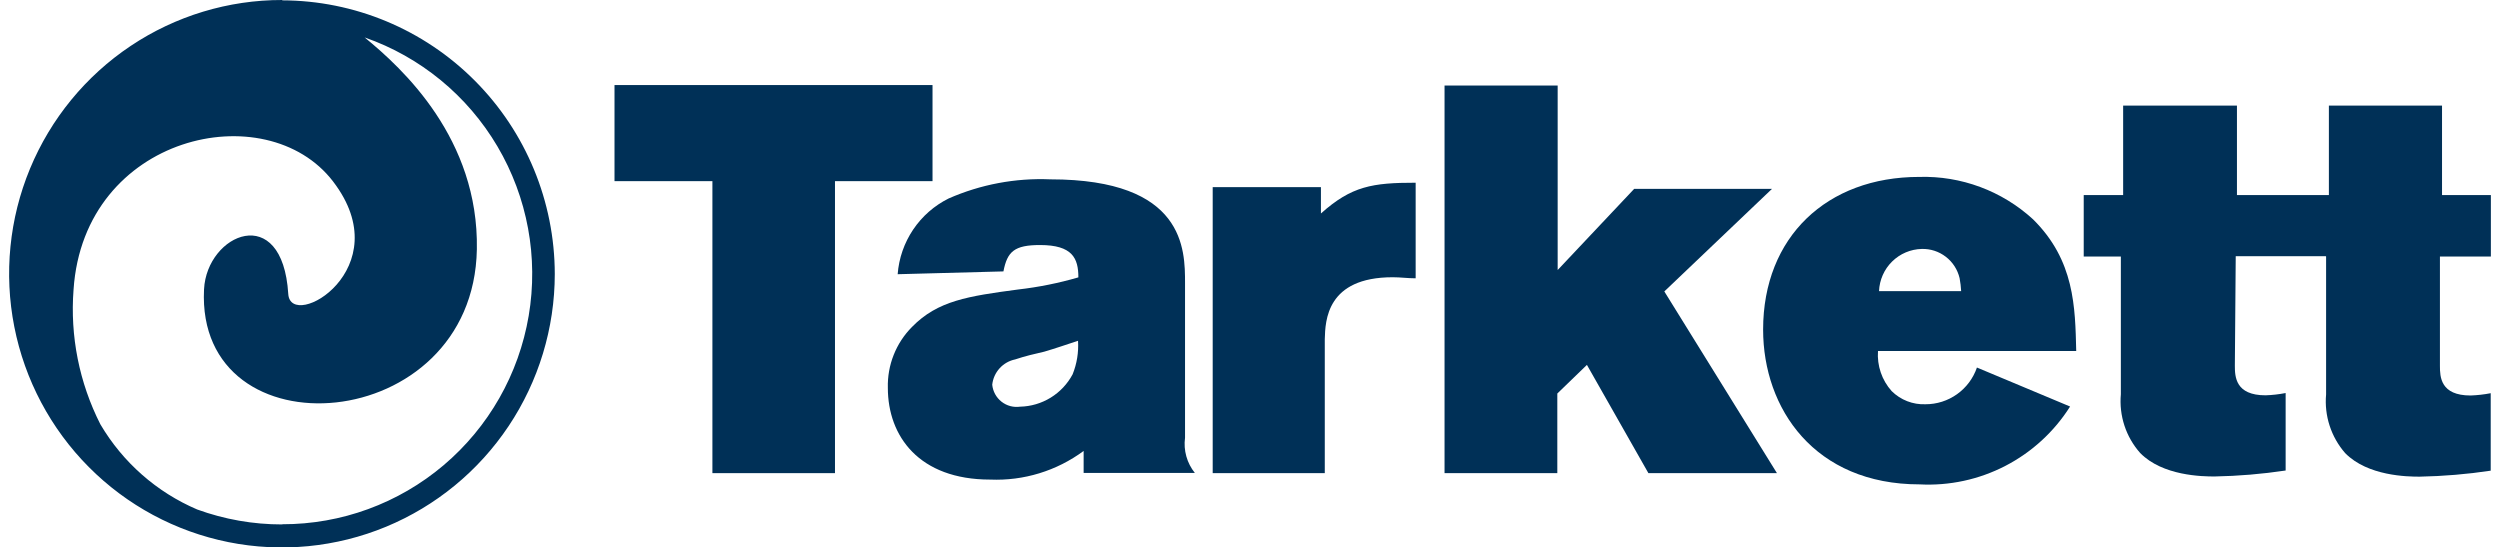 <svg width="137" height="30" viewBox="0 0 137 30" fill="none" xmlns="http://www.w3.org/2000/svg">
    <path d="M15.461 28.739C13.874 28.74 12.299 28.463 10.806 27.92C8.586 26.972 6.727 25.336 5.5 23.251C4.343 20.972 3.834 18.417 4.031 15.867C4.598 7.384 14.588 5.16 18.253 9.945C21.919 14.73 15.921 18.187 15.797 16.107C15.48 11.024 11.334 12.805 11.181 15.857C10.72 25.023 25.95 23.944 26.132 13.662C26.238 7.606 22.073 3.755 19.981 2.051C23.035 3.116 25.615 5.233 27.261 8.025C28.907 10.818 29.514 14.105 28.973 17.304C28.432 20.503 26.779 23.405 24.307 25.497C21.835 27.589 18.704 28.734 15.47 28.729L15.461 28.739ZM15.47 1.23489e-05C12.513 -0.004 9.622 0.872 7.161 2.517C4.7 4.162 2.781 6.503 1.645 9.242C0.51 11.981 0.21 14.997 0.784 17.907C1.357 20.818 2.777 23.492 4.866 25.593C6.954 27.694 9.616 29.125 12.516 29.708C15.415 30.291 18.422 29.997 21.155 28.866C23.889 27.734 26.226 25.814 27.872 23.35C29.518 20.885 30.399 17.986 30.402 15.019C30.397 11.044 28.822 7.233 26.021 4.422C23.22 1.61 19.423 0.027 15.461 0.019L15.47 1.23489e-05Z" fill="#003057"/>
    <path d="M33.685 4.661H51.102V9.927H45.757V25.928H39.04V9.927H33.675V4.661H33.685Z" fill="#003057"/>
    <path d="M49.192 15.027C49.259 14.151 49.552 13.309 50.041 12.581C50.531 11.854 51.2 11.267 51.984 10.877C53.739 10.106 55.646 9.747 57.56 9.828C64.94 9.828 64.94 13.679 64.94 15.508V23.99C64.894 24.331 64.918 24.677 65.011 25.008C65.103 25.339 65.262 25.648 65.477 25.916H59.383V24.712C57.903 25.805 56.095 26.359 54.259 26.281C50.363 26.281 48.654 23.903 48.654 21.256C48.638 20.638 48.746 20.023 48.974 19.449C49.202 18.874 49.544 18.352 49.979 17.915C51.389 16.471 53.059 16.23 55.794 15.864C56.911 15.737 58.016 15.514 59.095 15.2C59.095 14.15 58.769 13.428 56.994 13.428C55.583 13.428 55.199 13.785 54.988 14.873L49.192 15.027ZM57.224 19.272C56.715 19.388 56.178 19.513 55.631 19.696C55.302 19.764 55.003 19.934 54.777 20.183C54.551 20.433 54.41 20.747 54.374 21.082C54.392 21.264 54.446 21.439 54.533 21.599C54.62 21.758 54.738 21.898 54.881 22.011C55.023 22.123 55.187 22.206 55.362 22.253C55.537 22.3 55.72 22.311 55.9 22.286C56.493 22.273 57.072 22.102 57.578 21.791C58.084 21.48 58.498 21.039 58.779 20.514C59.014 19.931 59.115 19.303 59.076 18.675C58.453 18.878 57.848 19.09 57.224 19.272Z" fill="#003057"/>
    <path d="M72.387 11.698C74.066 10.196 75.208 10.013 77.578 10.013V15.251C77.156 15.251 76.743 15.193 76.321 15.193C72.694 15.193 72.626 17.571 72.598 18.591V25.928H66.456V10.254H72.387V11.698Z" fill="#003057"/>
    <path d="M79.161 4.688H85.36V14.797L89.554 10.349H97.106L91.205 15.971L97.375 25.926H90.331L86.963 19.996L85.341 21.565V25.926H79.161V4.688Z" fill="#003057"/>
    <path d="M113.441 22.278C112.567 23.659 111.343 24.781 109.895 25.53C108.446 26.28 106.825 26.629 105.198 26.544C99.44 26.544 96.619 22.394 96.619 18.061C96.619 12.978 100.121 9.695 105.169 9.695C107.47 9.627 109.706 10.459 111.407 12.015C113.691 14.268 113.719 16.829 113.777 19.236H102.914C102.885 19.634 102.936 20.033 103.065 20.41C103.193 20.788 103.397 21.135 103.662 21.431C103.905 21.672 104.195 21.861 104.514 21.985C104.832 22.109 105.173 22.167 105.515 22.153C106.135 22.155 106.741 21.962 107.247 21.601C107.753 21.24 108.134 20.73 108.336 20.141L113.441 22.278ZM107.472 15.963C107.459 15.72 107.43 15.479 107.386 15.241C107.276 14.776 107.01 14.363 106.632 14.072C106.255 13.781 105.789 13.629 105.313 13.642C104.703 13.656 104.121 13.903 103.686 14.333C103.251 14.762 102.996 15.341 102.971 15.953H107.472V15.963Z" fill="#003057"/>
    <path d="M127.47 14.057V21.615C127.418 22.194 127.484 22.778 127.664 23.331C127.844 23.883 128.134 24.394 128.516 24.831C129.754 26.092 131.932 26.121 132.594 26.121C133.899 26.096 135.2 25.987 136.491 25.793V21.547C136.127 21.619 135.758 21.66 135.387 21.673C133.736 21.673 133.708 20.652 133.708 20.046V14.057H136.5V10.688H133.823V5.787H127.623V10.688H122.585V5.787H116.348V10.688H114.188V14.057H116.223V21.605C116.171 22.185 116.238 22.77 116.419 23.323C116.601 23.876 116.893 24.386 117.279 24.821C118.507 26.082 120.695 26.111 121.357 26.111C122.661 26.087 123.963 25.977 125.253 25.784V21.538C124.889 21.609 124.52 21.651 124.15 21.663C122.499 21.663 122.47 20.642 122.47 20.036L122.518 14.038H127.451L127.47 14.057Z" fill="#003057"/>
</svg>
